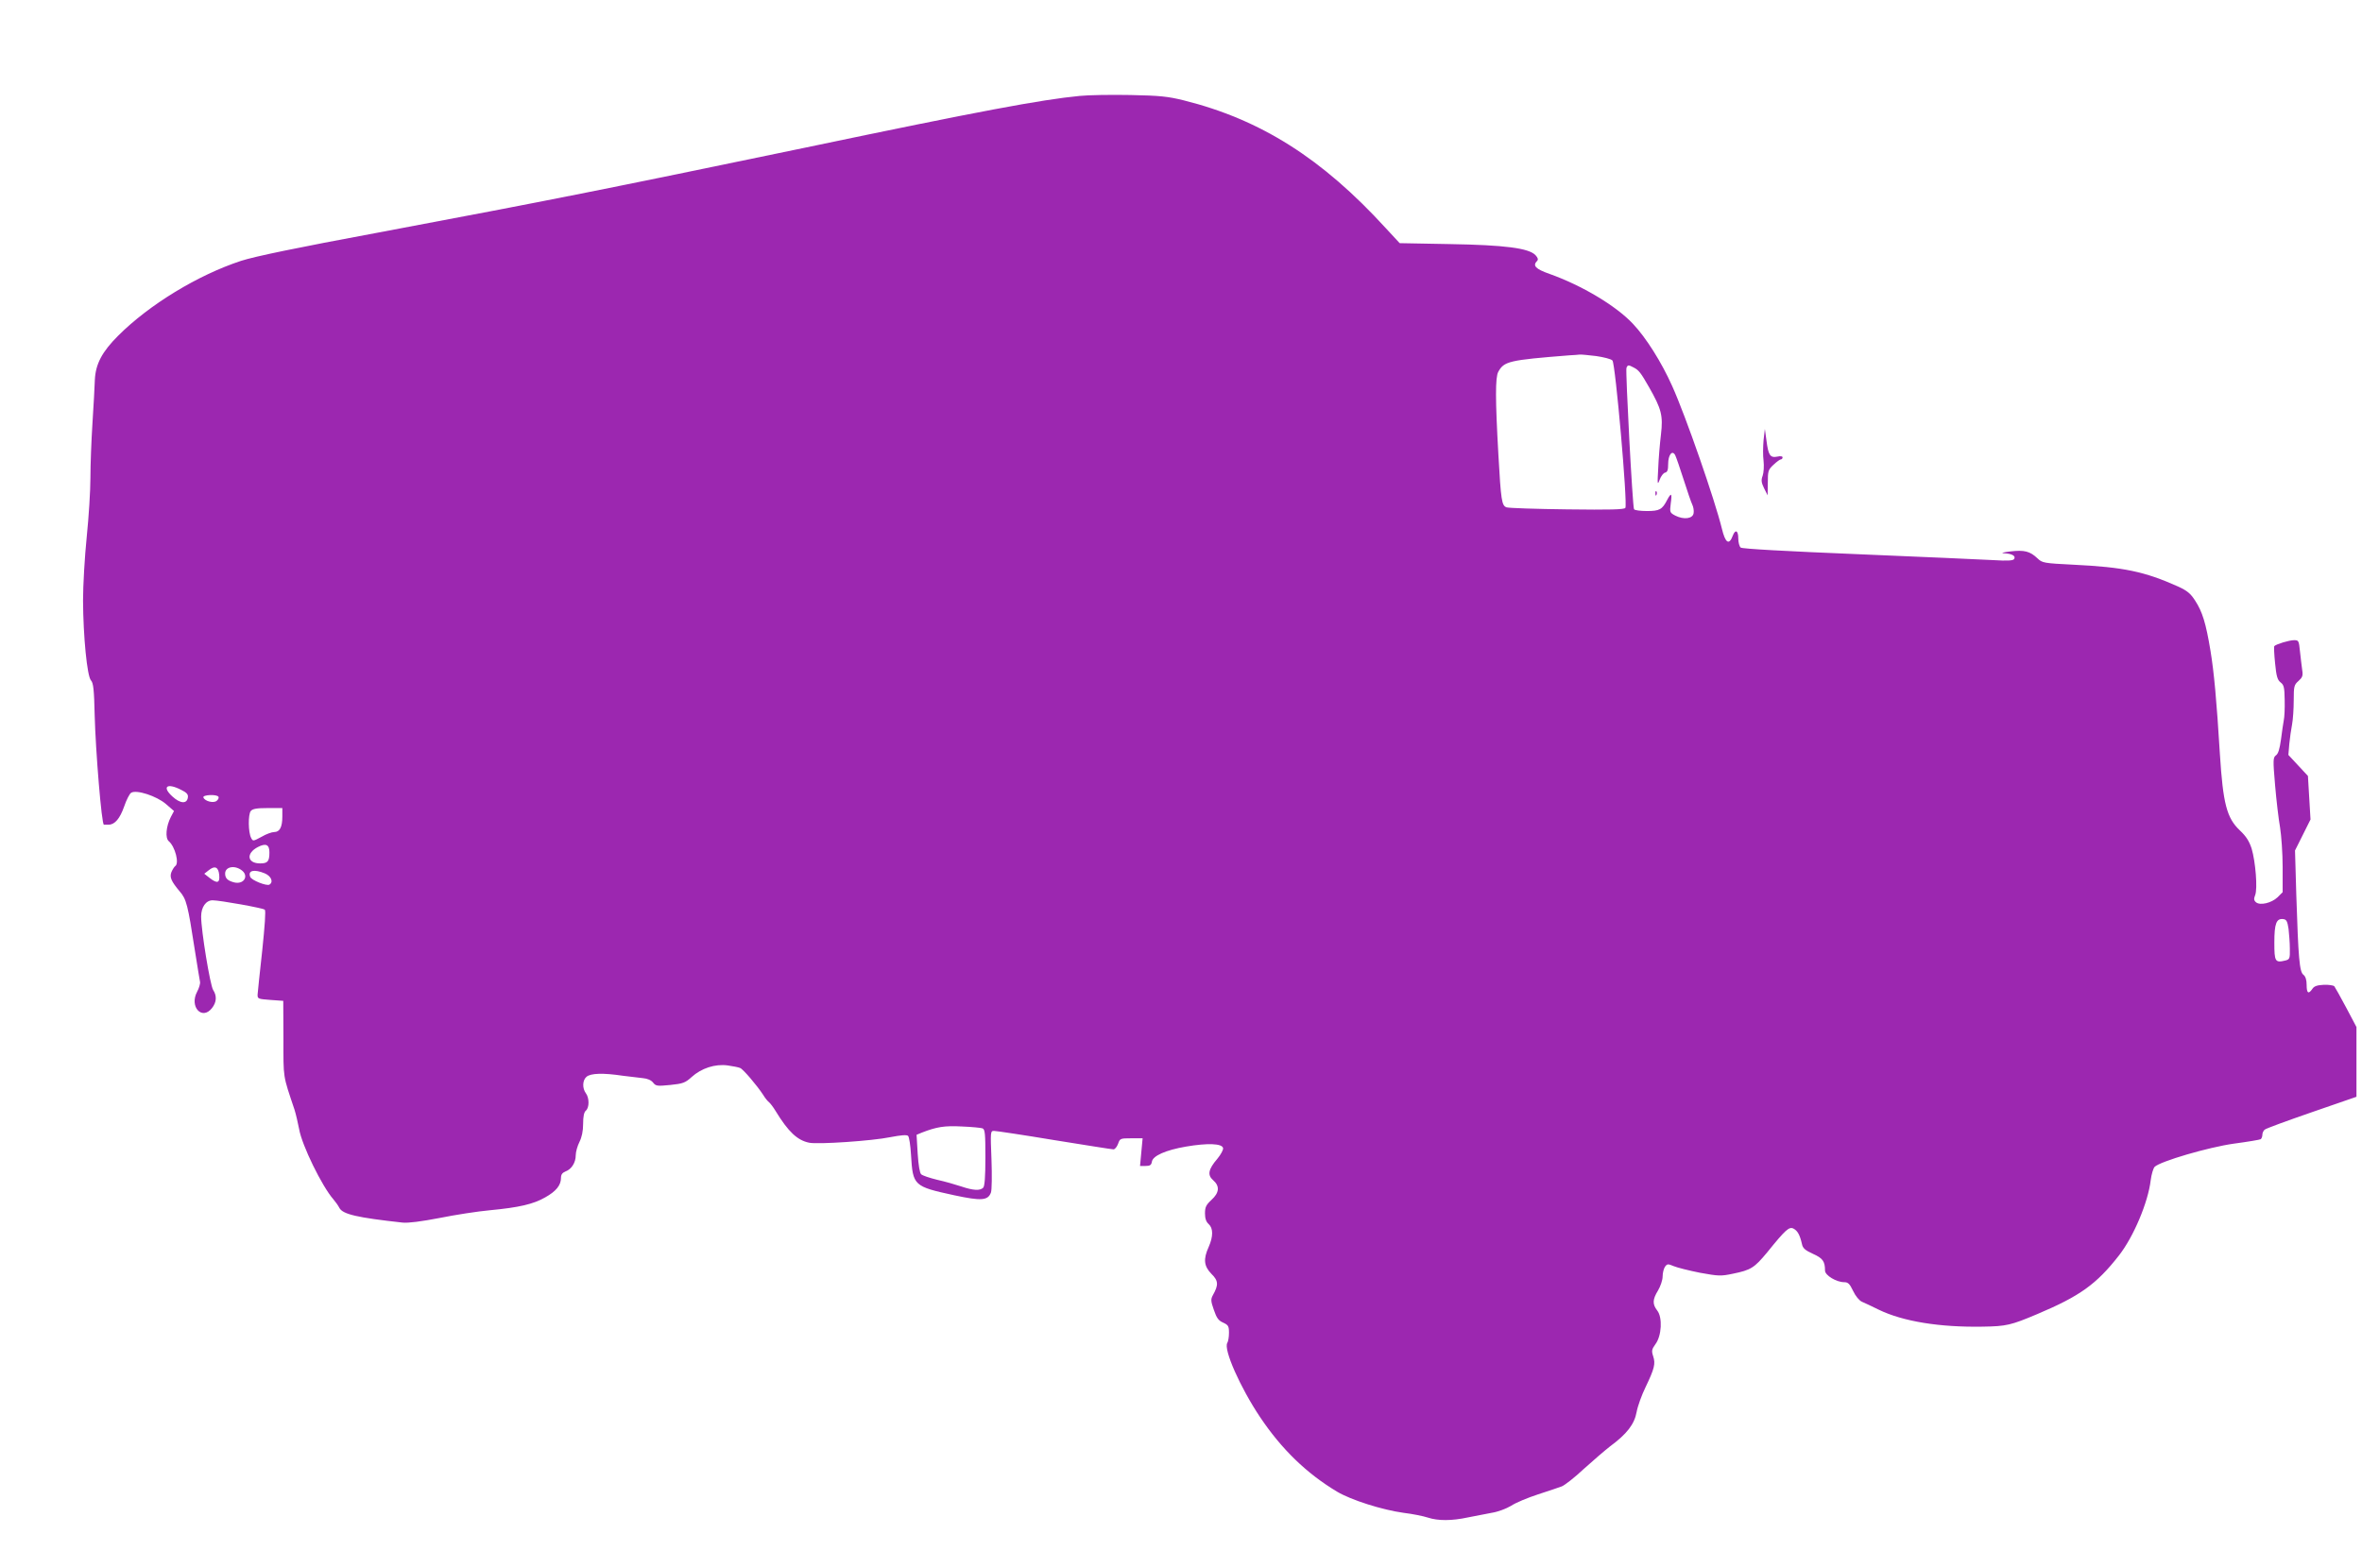 <?xml version="1.0" standalone="no"?>
<!DOCTYPE svg PUBLIC "-//W3C//DTD SVG 20010904//EN"
 "http://www.w3.org/TR/2001/REC-SVG-20010904/DTD/svg10.dtd">
<svg version="1.0" xmlns="http://www.w3.org/2000/svg"
 width="1280pt" height="850pt" viewBox="0 0 1280 850"
 preserveAspectRatio="xMidYMid meet">
<g transform="translate(0,850) scale(0.1,-0.1)"
fill="#9c27b0" stroke="none">
<path d="M5850 7980 c-207 -20 -540 -82 -1480 -279 -1111 -231 -1377 -284
-2317 -461 -447 -83 -673 -130 -747 -154 -234 -77 -497 -237 -666 -406 -87
-87 -122 -153 -126 -239 -1 -36 -7 -142 -13 -236 -6 -93 -11 -226 -11 -295 0
-69 -9 -213 -20 -320 -11 -107 -20 -262 -20 -345 1 -195 22 -410 43 -433 13
-14 17 -51 20 -187 5 -196 38 -596 50 -595 4 0 16 0 26 0 33 0 61 33 84 99 12
35 29 69 38 74 29 18 138 -18 188 -61 l44 -38 -17 -32 c-26 -50 -32 -115 -11
-132 34 -29 58 -121 34 -135 -5 -4 -14 -18 -20 -32 -11 -28 -1 -50 45 -105 36
-41 44 -73 81 -313 14 -88 27 -168 29 -177 2 -9 -5 -34 -16 -54 -43 -81 27
-157 81 -88 25 32 27 66 6 98 -16 25 -65 321 -65 398 0 51 26 88 62 88 39 0
274 -42 283 -51 6 -6 0 -87 -14 -222 -13 -116 -24 -223 -25 -237 -1 -24 2 -25
69 -30 l70 -5 1 -205 c0 -219 -4 -194 60 -385 7 -22 18 -69 25 -105 15 -88
124 -310 185 -380 12 -14 27 -35 33 -47 18 -35 97 -53 343 -80 31 -3 101 6
200 25 84 17 207 36 273 42 158 15 236 33 300 70 59 33 85 66 85 105 0 18 7
28 24 35 33 12 56 48 56 88 0 18 9 50 20 72 13 26 20 59 20 98 0 41 5 64 15
72 19 16 19 69 0 94 -20 27 -19 70 3 89 22 20 91 22 197 6 39 -5 88 -11 109
-13 24 -2 45 -11 55 -24 15 -19 22 -20 93 -13 69 7 82 12 116 43 53 48 127 72
195 63 29 -4 59 -10 68 -14 16 -6 91 -94 125 -146 10 -17 25 -35 32 -40 7 -6
23 -27 35 -47 69 -113 118 -159 182 -172 47 -10 342 10 439 30 58 11 90 14 97
7 6 -6 13 -52 16 -104 10 -166 14 -170 235 -218 145 -31 182 -29 198 15 5 12
6 93 3 178 -6 153 -6 156 14 156 12 0 159 -22 327 -50 168 -27 312 -50 320
-50 8 0 19 14 25 30 10 29 12 30 72 30 l61 0 -7 -75 -7 -75 30 0 c24 0 31 5
34 22 4 33 75 64 185 83 117 20 196 17 201 -8 2 -9 -12 -35 -31 -58 -49 -57
-55 -88 -23 -116 37 -32 34 -68 -9 -107 -29 -27 -35 -39 -35 -73 0 -27 6 -46
20 -58 25 -23 25 -67 0 -124 -30 -66 -26 -104 15 -146 38 -37 39 -60 8 -115
-12 -22 -12 -32 5 -80 15 -44 25 -58 50 -69 28 -13 32 -19 32 -55 0 -23 -4
-47 -9 -55 -22 -34 70 -242 178 -403 116 -173 251 -304 416 -403 77 -46 245
-99 360 -115 50 -6 109 -18 133 -26 55 -18 129 -18 217 1 39 8 96 19 129 25
33 5 78 22 105 38 25 17 91 44 146 62 55 18 113 37 128 43 16 6 70 48 120 95
51 46 115 101 142 122 91 67 132 120 144 186 6 33 28 93 48 134 49 102 55 128
42 168 -10 30 -8 38 12 66 34 45 39 145 10 182 -27 35 -26 60 4 109 13 22 25
56 25 76 0 19 6 43 13 53 12 16 16 16 47 3 19 -8 83 -24 143 -36 100 -18 112
-19 178 -5 98 20 116 32 185 115 101 125 120 142 144 129 22 -12 34 -35 45
-83 4 -22 17 -34 59 -53 54 -24 66 -41 66 -91 0 -26 62 -63 104 -63 21 0 30
-9 48 -47 13 -28 34 -53 48 -59 14 -6 55 -25 91 -43 132 -64 330 -96 564 -92
128 2 153 8 295 68 232 98 321 162 443 318 79 101 158 288 172 408 4 32 14 64
21 72 30 30 293 107 430 126 75 10 140 21 145 24 5 4 9 14 9 24 0 10 6 23 13
28 6 6 121 48 254 94 l243 84 0 189 0 189 -56 106 c-31 58 -60 110 -64 115 -5
5 -31 9 -57 8 -36 -2 -52 -7 -62 -22 -21 -31 -31 -24 -31 21 0 28 -6 46 -17
55 -22 15 -28 90 -39 432 l-7 242 42 84 42 84 -7 118 -7 118 -53 57 -53 57 5
59 c3 32 10 80 15 106 5 26 9 85 9 131 0 76 2 84 26 105 21 19 25 28 20 59 -3
20 -8 65 -12 100 -6 59 -7 62 -32 62 -26 0 -96 -21 -107 -32 -3 -2 -1 -44 4
-93 7 -72 13 -91 30 -104 18 -14 21 -27 22 -96 1 -44 -1 -93 -5 -110 -3 -16
-10 -63 -15 -103 -7 -51 -15 -78 -27 -86 -16 -12 -17 -23 -5 -162 7 -82 19
-185 27 -229 7 -44 14 -141 14 -216 l0 -135 -28 -28 c-33 -31 -94 -45 -116
-27 -12 10 -13 19 -5 39 14 35 2 181 -19 252 -13 40 -29 66 -64 99 -71 67 -91
145 -108 412 -18 296 -32 445 -51 561 -25 151 -44 212 -83 272 -25 39 -43 54
-93 77 -181 81 -295 105 -566 118 -162 8 -170 10 -195 34 -41 39 -71 47 -148
38 -40 -5 -54 -9 -34 -10 43 -2 65 -14 55 -31 -6 -9 -35 -11 -114 -6 -58 3
-387 18 -731 32 -390 16 -629 29 -637 36 -7 6 -13 28 -13 49 0 44 -16 52 -30
15 -20 -53 -40 -40 -59 39 -38 155 -195 608 -269 772 -58 130 -142 263 -213
338 -92 98 -277 208 -451 270 -77 27 -94 45 -68 71 7 7 4 17 -9 31 -36 38
-166 55 -466 60 l-270 5 -75 81 c-345 378 -678 589 -1095 693 -85 21 -129 26
-290 29 -104 2 -228 0 -275 -5z m2800 -1410 c41 -6 81 -16 88 -24 16 -16 83
-778 70 -799 -6 -9 -83 -11 -315 -8 -169 2 -317 7 -329 11 -26 10 -30 36 -44
285 -17 301 -17 418 -1 449 32 58 57 64 386 90 22 1 47 3 55 4 8 1 49 -3 90
-8z m203 -62 c28 -14 39 -29 83 -106 68 -119 77 -155 65 -257 -6 -49 -13 -133
-15 -185 -5 -86 -4 -92 8 -60 7 19 20 36 29 38 13 3 17 14 17 47 0 49 22 78
38 48 5 -10 26 -70 46 -133 20 -63 41 -124 47 -136 6 -12 9 -32 7 -45 -4 -31
-53 -37 -99 -14 -30 16 -31 18 -25 66 8 56 3 61 -19 20 -27 -53 -42 -61 -110
-61 -35 0 -67 4 -70 10 -8 13 -47 750 -41 766 7 17 11 17 39 2z m-7872 -2289
c31 -15 40 -25 37 -42 -5 -36 -42 -33 -84 6 -58 53 -29 75 47 36z m203 -38 c3
-5 -1 -15 -10 -22 -17 -14 -65 -2 -72 19 -4 14 73 18 82 3z m346 -107 c0 -57
-14 -84 -44 -84 -13 0 -44 -11 -69 -26 -45 -24 -46 -25 -56 -6 -16 30 -17 127
-2 146 10 12 32 16 92 16 l79 0 0 -46z m-70 -194 c0 -49 -9 -60 -50 -60 -71 0
-78 55 -12 89 43 22 62 13 62 -29z m-272 -123 c4 -44 -11 -48 -53 -15 l-28 22
23 18 c34 28 54 19 58 -25z m120 27 c43 -30 15 -80 -39 -67 -35 9 -49 22 -49
48 0 36 49 47 88 19z m127 -18 c35 -15 48 -47 25 -61 -15 -9 -98 24 -104 42
-14 35 21 43 79 19z m10967 -301 c3 -27 7 -76 7 -107 1 -53 -1 -58 -23 -64
-57 -14 -61 -7 -61 97 0 104 11 132 49 127 17 -2 22 -13 28 -53z m-7078 -1081
c14 -5 16 -29 16 -158 0 -105 -4 -156 -12 -164 -17 -17 -54 -15 -119 7 -30 10
-89 27 -130 36 -41 10 -80 23 -87 30 -8 7 -15 50 -19 113 l-6 101 29 12 c80
31 122 38 216 33 53 -2 103 -7 112 -10z"/>
<path d="M8971 5824 c0 -11 3 -14 6 -6 3 7 2 16 -1 19 -3 4 -6 -2 -5 -13z"/>
<path d="M9557 6114 c-3 -34 -4 -84 0 -112 3 -27 1 -64 -5 -81 -9 -24 -7 -37
8 -68 l19 -38 1 68 c0 64 2 71 31 98 17 16 35 29 40 29 5 0 9 5 9 11 0 6 -11
8 -28 4 -39 -8 -49 7 -59 85 l-9 65 -7 -61z"/>
</g>
</svg>
